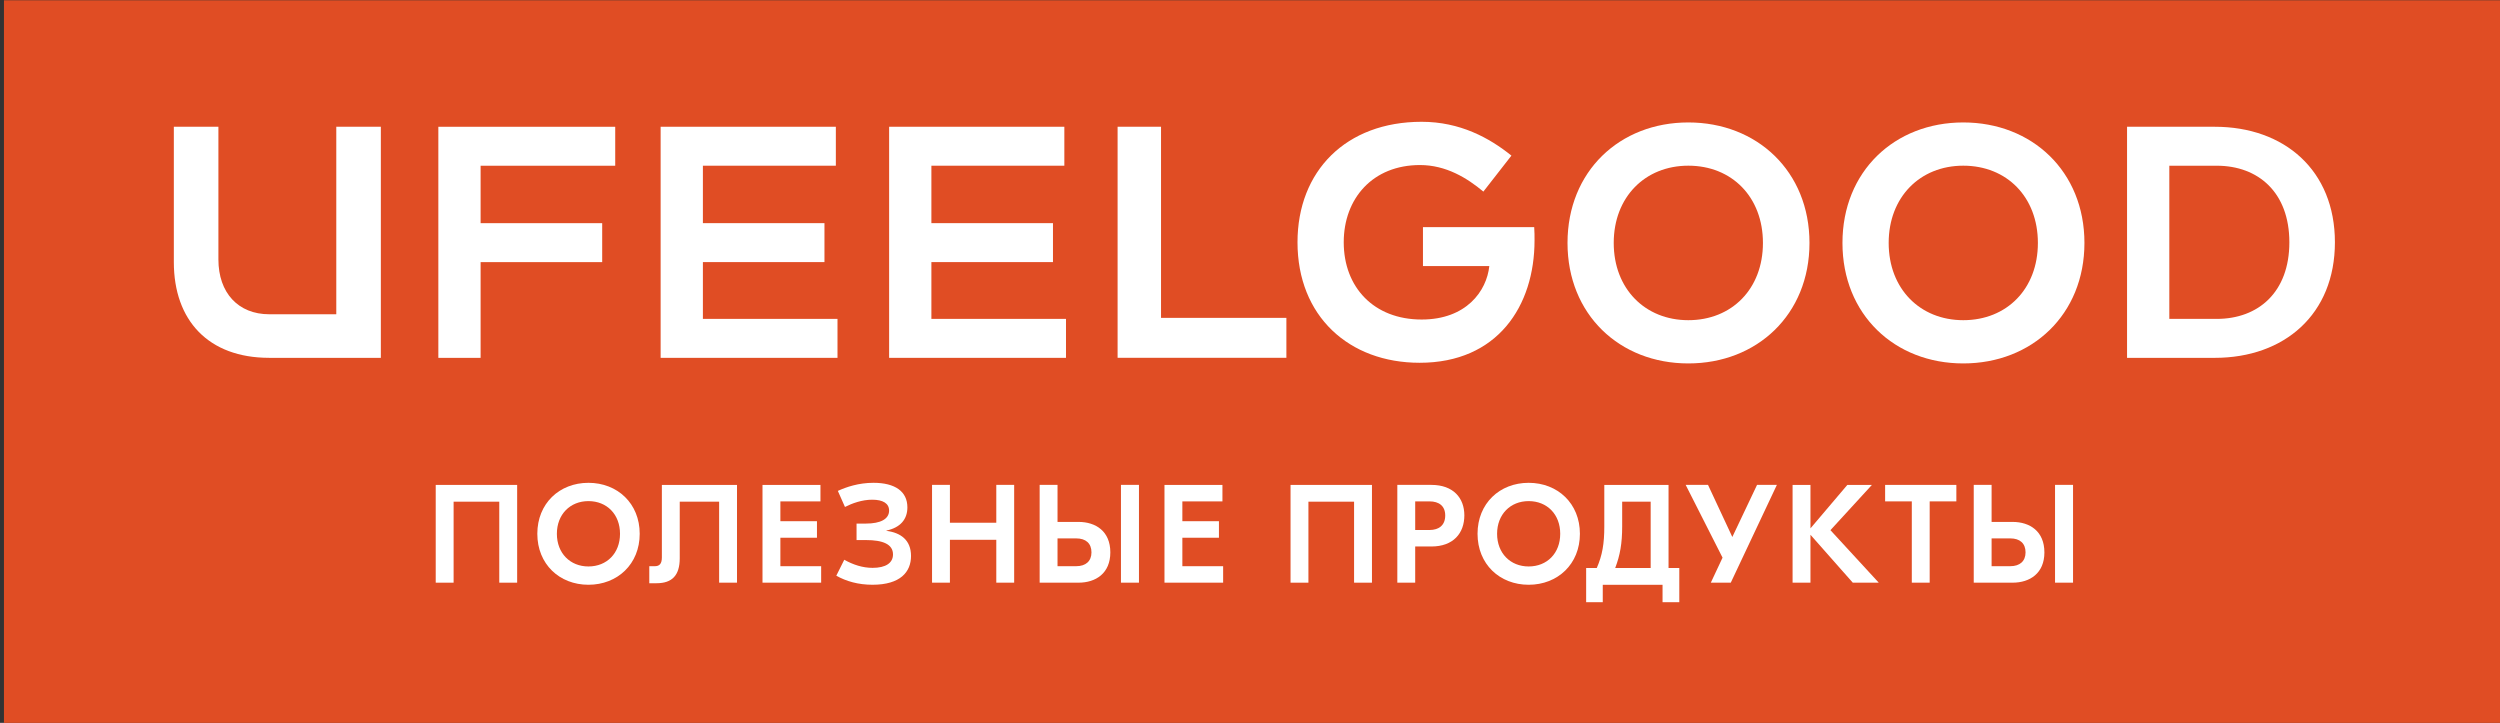 <?xml version="1.0" encoding="UTF-8" standalone="no"?> <!-- Created with Inkscape (http://www.inkscape.org/) --> <svg xmlns:dc="http://purl.org/dc/elements/1.1/" xmlns:cc="http://creativecommons.org/ns#" xmlns:rdf="http://www.w3.org/1999/02/22-rdf-syntax-ns#" xmlns:svg="http://www.w3.org/2000/svg" xmlns="http://www.w3.org/2000/svg" xmlns:sodipodi="http://sodipodi.sourceforge.net/DTD/sodipodi-0.dtd" xmlns:inkscape="http://www.inkscape.org/namespaces/inkscape" id="svg2" xml:space="preserve" width="415" height="120" viewBox="0 0 415 120" sodipodi:docname="UFG_logo_202006 3.svg" inkscape:version="0.92.3 (2405546, 2018-03-11)"><rect x="0" y="0" width="415" height="120" fill="#333333" stroke="none"/>  <defs id="defs6"> <clipPath clipPathUnits="userSpaceOnUse" id="clipPath18"> <path d="M 0,841.89 H 595.276 V 0 H 0 Z" id="path16" inkscape:connector-curvature="0"></path> </clipPath> </defs> <g id="g10" inkscape:groupmode="layer" inkscape:label="UFG_logo_202006 (2)" transform="matrix(1.333,0,0,-1.333,0,120)"> <g id="g12"> <g id="g14" clip-path="url(#clipPath18)"> <path d="M 0.492,-0.257 H 311.742 V 89.986 H 0.492 Z" style="fill:#e04d24;fill-opacity:1;fill-rule:nonzero;stroke:none;stroke-width:0.776" id="path116" inkscape:connector-curvature="0" inkscape:export-filename="C:\Users\Home\Desktop\logo.png" inkscape:export-xdpi="96" inkscape:export-ydpi="96"></path> <g id="g118" transform="translate(223.625,749.195)"> <path d="M 0,0 C 0,-2.108 -1.301,-3.673 -3.887,-3.673 H -5.798 V -7.94 H -7.907 V 3.592 h 4.02 C -1.301,3.592 0,2.042 0,0 m -2.256,-0.017 c 0,1.12 -0.725,1.664 -1.864,1.664 H -5.798 V -1.73 h 1.678 c 1.139,0 1.864,0.577 1.864,1.713" style="fill:#ffffff;fill-opacity:1;fill-rule:nonzero;stroke:none" id="path120" inkscape:connector-curvature="0"></path> </g> <g id="g122" transform="translate(229.025,745.851)"> <path d="M 0,0 H -0.792 V -4.595 H -2.9 V 6.936 H 1.35 C 3.64,6.936 5.073,5.52 5.073,3.442 5.073,1.73 4.069,0.444 2.372,0.1 L 5.781,-4.595 H 3.13 Z m -0.792,1.861 h 1.814 c 1.219,0 1.795,0.577 1.795,1.55 0,0.939 -0.576,1.581 -1.795,1.581 h -1.814 z" style="fill:#ffffff;fill-opacity:1;fill-rule:nonzero;stroke:none" id="path124" inkscape:connector-curvature="0"></path> </g> <g id="g126" transform="translate(244.129,743.199)"> <path d="M 0,0 V -1.944 H -6.92 V 9.587 h 6.837 V 7.643 H -4.809 V 5.304 h 4.314 V 3.361 H -4.809 V 0 Z" style="fill:#ffffff;fill-opacity:1;fill-rule:nonzero;stroke:none" id="path128" inkscape:connector-curvature="0"></path> </g> <g id="g130" transform="translate(260.336,741.255)"> <path d="M 0,0 H -2.225 L -3.97,7.445 H -4.003 L -6.375,1.714 h -1.534 l -2.37,5.731 h -0.033 L -12.076,0 h -2.206 l 2.867,11.532 h 1.645 l 2.603,-6.523 h 0.033 l 2.62,6.523 h 1.647 z" style="fill:#ffffff;fill-opacity:1;fill-rule:nonzero;stroke:none" id="path132" inkscape:connector-curvature="0"></path> </g> <path d="m 264.831,741.255 h -2.125 v 11.531 h 2.125 z" style="fill:#ffffff;fill-opacity:1;fill-rule:nonzero;stroke:none" id="path134" inkscape:connector-curvature="0"></path> <g id="g136" transform="translate(277.612,745.802)"> <path d="m 0,0 c 0,-2.917 -1.73,-4.778 -4.745,-4.778 -3.031,0 -4.761,1.861 -4.761,4.778 v 6.984 h 2.225 V 0.133 c 0,-1.664 0.989,-2.736 2.536,-2.736 1.533,0 2.52,1.072 2.52,2.736 V 6.984 H 0 Z" style="fill:#ffffff;fill-opacity:1;fill-rule:nonzero;stroke:none" id="path138" inkscape:connector-curvature="0"></path> </g> <g id="g140" transform="translate(293.852,741.255)"> <path d="M 0,0 H -2.225 L -3.97,7.445 H -4.003 L -6.375,1.714 h -1.534 l -2.37,5.731 h -0.033 L -12.076,0 h -2.206 l 2.866,11.532 h 1.646 l 2.603,-6.523 h 0.033 l 2.62,6.523 h 1.647 z" style="fill:#ffffff;fill-opacity:1;fill-rule:nonzero;stroke:none" id="path142" inkscape:connector-curvature="0"></path> </g> <g id="g144" transform="translate(303.961,750.842)"> <path d="M 0,0 V -2.867 H 4.382 V -4.809 H 0 V -9.587 H -2.108 V 1.945 H 4.876 V 0 Z" style="fill:#ffffff;fill-opacity:1;fill-rule:nonzero;stroke:none" id="path146" inkscape:connector-curvature="0"></path> </g> <g id="g148" transform="translate(318.407,743.199)"> <path d="M 0,0 V -1.944 H -6.92 V 9.587 h 6.837 V 7.643 H -4.812 V 5.304 h 4.317 V 3.361 H -4.812 V 0 Z" style="fill:#ffffff;fill-opacity:1;fill-rule:nonzero;stroke:none" id="path150" inkscape:connector-curvature="0"></path> </g> <g id="g152" transform="translate(328.288,743.199)"> <path d="M 0,0 V -1.944 H -6.919 V 9.587 h 6.836 V 7.643 H -4.811 V 5.304 h 4.317 V 3.361 H -4.811 V 0 Z" style="fill:#ffffff;fill-opacity:1;fill-rule:nonzero;stroke:none" id="path154" inkscape:connector-curvature="0"></path> </g> <g id="g156" transform="translate(333.359,743.248)"> <path d="m 0,0 h 4.812 v -1.992 h -6.92 V 9.538 H 0 Z" style="fill:#ffffff;fill-opacity:1;fill-rule:nonzero;stroke:none" id="path158" inkscape:connector-curvature="0"></path> </g> <path d="m 342.664,741.255 h -2.125 v 11.531 h 2.125 z" style="fill:#ffffff;fill-opacity:1;fill-rule:nonzero;stroke:none" id="path160" inkscape:connector-curvature="0"></path> <g id="g162" transform="translate(355.761,741.255)"> <path d="m 0,0 h -1.962 l -5.6,7.907 H -7.579 V 0 h -2.109 v 11.532 h 1.961 l 5.601,-7.924 h 0.017 v 7.924 H 0 Z" style="fill:#ffffff;fill-opacity:1;fill-rule:nonzero;stroke:none" id="path164" inkscape:connector-curvature="0"></path> </g> <g id="g166" transform="translate(370.386,747.119)"> <path d="m 0,0 c 0,-3.278 -1.845,-6.111 -5.733,-6.111 -3.526,0 -6.096,2.322 -6.096,6.011 0,3.559 2.423,6.015 6.195,6.015 1.911,0 3.378,-0.643 4.481,-1.534 L -2.554,2.586 c -0.807,0.676 -1.861,1.17 -3.163,1.17 -2.356,0 -3.804,-1.664 -3.804,-3.856 0,-2.239 1.498,-3.853 3.887,-3.853 2.225,0 3.244,1.417 3.378,2.667 h -3.311 v 1.945 h 5.55 C 0,0.428 0,0.214 0,0" style="fill:#ffffff;fill-opacity:1;fill-rule:nonzero;stroke:none" id="path168" inkscape:connector-curvature="0"></path> </g> <g id="g170" transform="translate(379.262,752.226)"> <path d="m 0,0 -0.905,-1.928 c -0.873,0.445 -1.698,0.709 -2.456,0.709 -0.872,0 -1.201,-0.328 -1.201,-0.84 0,-0.444 0.262,-0.741 0.889,-1.186 l 1.992,-1.4 c 1.286,-0.873 1.978,-1.797 1.978,-3.247 0,-2.173 -1.516,-3.326 -3.937,-3.326 -1.5,0 -2.899,0.445 -3.986,1.12 l 0.939,1.928 c 0.922,-0.544 2.009,-1.006 3.112,-1.006 1.089,0 1.631,0.478 1.631,1.17 0,0.594 -0.428,0.989 -1.17,1.516 l -1.862,1.334 c -1.218,0.839 -1.827,1.795 -1.827,3.031 0,1.795 1.219,2.933 3.425,2.933 C -2.225,0.808 -1.069,0.495 0,0" style="fill:#ffffff;fill-opacity:1;fill-rule:nonzero;stroke:none" id="path172" inkscape:connector-curvature="0"></path> </g> <g id="g174" transform="translate(362.599,781.101)"> <path d="m 0,0 c 0,-8.384 -6.143,-14.103 -14.18,-14.103 -8.035,0 -14.14,5.719 -14.14,14.103 0,8.385 6.105,14.104 14.14,14.104 C -6.143,14.104 0,8.385 0,0 m -22.911,0 c 0,-5.37 3.671,-9.041 8.731,-9.041 5.1,0 8.734,3.671 8.734,9.041 0,5.37 -3.634,9.041 -8.734,9.041 -5.06,0 -8.731,-3.671 -8.731,-9.041" style="fill:#ffffff;fill-opacity:1;fill-rule:nonzero;stroke:none" id="path176" inkscape:connector-curvature="0"></path> </g> <g id="g178" transform="translate(394.772,781.101)"> <path d="m 0,0 c 0,-8.384 -6.144,-14.103 -14.181,-14.103 -8.035,0 -14.14,5.719 -14.14,14.103 0,8.385 6.105,14.104 14.14,14.104 C -6.144,14.104 0,8.385 0,0 m -22.912,0 c 0,-5.37 3.671,-9.041 8.731,-9.041 5.1,0 8.734,3.671 8.734,9.041 0,5.37 -3.634,9.041 -8.734,9.041 -5.06,0 -8.731,-3.671 -8.731,-9.041" style="fill:#ffffff;fill-opacity:1;fill-rule:nonzero;stroke:none" id="path180" inkscape:connector-curvature="0"></path> </g> <g id="g182" transform="translate(410.016,794.701)"> <path d="M 0,0 H -10.265 V -27.045 H 0 c 8.151,0 14.064,5.099 14.064,13.521 C 14.064,-5.1 8.151,0 0,0 m 0.232,-22.488 h -5.55 V -4.56 h 5.55 c 4.868,0 8.499,-3.128 8.499,-8.964 0,-5.833 -3.631,-8.964 -8.499,-8.964" style="fill:#ffffff;fill-opacity:1;fill-rule:nonzero;stroke:none" id="path184" inkscape:connector-curvature="0"></path> </g> <g id="g186" transform="translate(233.107,778.859)"> <path d="M 0,0 H 14.23 V 4.56 H 0 v 6.723 H 15.562 V 15.84 H -4.946 v -27.045 h 20.699 v 4.559 L 0,-6.646 Z" style="fill:#ffffff;fill-opacity:1;fill-rule:nonzero;stroke:none" id="path188" inkscape:connector-curvature="0"></path> </g> <g id="g190" transform="translate(259.844,778.859)"> <path d="M 0,0 H 14.23 V 4.56 H 0 v 6.723 H 15.562 V 15.84 H -4.946 v -27.045 h 20.701 v 4.559 L 0,-6.646 Z" style="fill:#ffffff;fill-opacity:1;fill-rule:nonzero;stroke:none" id="path192" inkscape:connector-curvature="0"></path> </g> <g id="g194" transform="translate(286.715,794.7)"> <path d="m 0,0 h -5.083 v -27.046 h 19.755 v 4.674 H 0 Z" style="fill:#ffffff;fill-opacity:1;fill-rule:nonzero;stroke:none" id="path196" inkscape:connector-curvature="0"></path> </g> <g id="g198" transform="translate(317.365,782.954)"> <path d="m 0,0 v -4.56 h 7.765 c -0.31,-2.935 -2.704,-6.257 -7.919,-6.257 -5.603,0 -9.119,3.785 -9.119,9.041 0,5.139 3.4,9.041 8.926,9.041 3.051,0 5.524,-1.525 7.418,-3.11 l 3.283,4.213 c -2.589,2.085 -6.027,3.959 -10.508,3.959 -8.85,0 -14.53,-5.758 -14.53,-14.103 0,-8.657 6.03,-14.103 14.297,-14.103 9.118,0 13.448,6.645 13.448,14.333 0,0.503 0,1.006 -0.04,1.546 z" style="fill:#ffffff;fill-opacity:1;fill-rule:nonzero;stroke:none" id="path200" inkscape:connector-curvature="0"></path> </g> <g id="g202" transform="translate(202.152,767.654)"> <path d="m 0,0 h 4.946 v 11.206 h 14.23 v 4.559 H 4.946 v 6.723 h 15.755 v 4.557 H 0 Z" style="fill:#ffffff;fill-opacity:1;fill-rule:nonzero;stroke:none" id="path204" inkscape:connector-curvature="0"></path> </g> <g id="g206" transform="translate(190.208,772.755)"> <path d="m 0,0 h -7.846 c -3.632,0 -5.95,2.511 -5.95,6.413 v 15.532 h -5.216 V 6.105 c 0,-6.832 4.051,-11.197 11.147,-11.205 H 0 5.216 V 21.945 H 0 Z" style="fill:#ffffff;fill-opacity:1;fill-rule:nonzero;stroke:none" id="path208" inkscape:connector-curvature="0"></path> </g> <g id="g210" transform="matrix(1.064,0,0,1.064,200.959,59.769)" inkscape:export-filename="C:\Users\Home\Desktop\logo.png" inkscape:export-xdpi="96" inkscape:export-ydpi="96"> <path d="m 0,0 c 0,-5.371 3.671,-9.041 8.731,-9.041 5.101,0 8.733,3.67 8.733,9.041 0,5.371 -3.632,9.042 -8.733,9.042 C 3.671,9.042 0,5.371 0,0 m 22.911,0 c 0,-8.385 -6.142,-14.103 -14.18,-14.103 -8.036,0 -14.14,5.718 -14.14,14.103 0,8.385 6.104,14.103 14.14,14.103 8.038,0 14.18,-5.718 14.18,-14.103" style="fill:#ffffff;fill-opacity:1;fill-rule:nonzero;stroke:none" id="path212" inkscape:connector-curvature="0"></path> </g> <g id="g214" transform="matrix(1.064,0,0,1.064,235.199,59.769)" inkscape:export-filename="C:\Users\Home\Desktop\logo.png" inkscape:export-xdpi="96" inkscape:export-ydpi="96"> <path d="m 0,0 c 0,-5.371 3.671,-9.041 8.732,-9.041 5.1,0 8.732,3.67 8.732,9.041 0,5.371 -3.632,9.042 -8.732,9.042 C 3.671,9.042 0,5.371 0,0 m 22.912,0 c 0,-8.385 -6.143,-14.103 -14.18,-14.103 -8.037,0 -14.141,5.718 -14.141,14.103 0,8.385 6.104,14.103 14.141,14.103 8.037,0 14.18,-5.718 14.18,-14.103" style="fill:#ffffff;fill-opacity:1;fill-rule:nonzero;stroke:none" id="path216" inkscape:connector-curvature="0"></path> </g> <g id="g218" transform="matrix(1.064,0,0,1.064,276.053,50.31)" inkscape:export-filename="C:\Users\Home\Desktop\logo.png" inkscape:export-xdpi="96" inkscape:export-ydpi="96"> <path d="M 0,0 H -5.551 V 17.928 H 0 c 4.868,0 8.5,-3.13 8.5,-8.964 C 8.5,3.129 4.868,0 0,0 M -0.232,22.487 H -10.497 V -4.559 h 10.265 c 8.152,0 14.064,5.1 14.064,13.523 0,8.423 -5.912,13.523 -14.064,13.523" style="fill:#ffffff;fill-opacity:1;fill-rule:nonzero;stroke:none" id="path220" inkscape:connector-curvature="0"></path> </g> <g id="g222" transform="matrix(1.064,0,0,1.064,87.532,57.383)" inkscape:export-filename="C:\Users\Home\Desktop\logo.png" inkscape:export-xdpi="96" inkscape:export-ydpi="96"> <path d="M 0,0 H 14.229 V 4.559 H 0 v 6.723 h 15.561 v 4.559 H -4.946 v -27.047 h 20.7 v 4.56 H 0 Z" style="fill:#ffffff;fill-opacity:1;fill-rule:nonzero;stroke:none" id="path224" inkscape:connector-curvature="0"></path> </g> <g id="g226" transform="matrix(1.064,0,0,1.064,115.987,57.383)" inkscape:export-filename="C:\Users\Home\Desktop\logo.png" inkscape:export-xdpi="96" inkscape:export-ydpi="96"> <path d="M 0,0 H 14.23 V 4.559 H 0 v 6.723 h 15.561 v 4.559 H -4.946 v -27.047 h 20.7 v 4.56 H 0 Z" style="fill:#ffffff;fill-opacity:1;fill-rule:nonzero;stroke:none" id="path228" inkscape:connector-curvature="0"></path> </g> <g id="g230" transform="matrix(1.064,0,0,1.064,144.584,74.242)" inkscape:export-filename="C:\Users\Home\Desktop\logo.png" inkscape:export-xdpi="96" inkscape:export-ydpi="96"> <path d="m 0,0 h -5.083 v -27.046 h 19.755 v 4.675 H 0 Z" style="fill:#ffffff;fill-opacity:1;fill-rule:nonzero;stroke:none" id="path232" inkscape:connector-curvature="0"></path> </g> <g id="g234" transform="matrix(1.064,0,0,1.064,177.203,61.741)" inkscape:export-filename="C:\Users\Home\Desktop\logo.png" inkscape:export-xdpi="96" inkscape:export-ydpi="96"> <path d="m 0,0 v -4.559 h 7.766 c -0.309,-2.937 -2.704,-6.258 -7.921,-6.258 -5.602,0 -9.118,3.785 -9.118,9.04 0,5.139 3.4,9.041 8.925,9.041 3.053,0 5.526,-1.524 7.418,-3.109 l 3.284,4.212 c -2.588,2.087 -6.027,3.959 -10.509,3.959 -8.848,0 -14.528,-5.758 -14.528,-14.103 0,-8.655 6.028,-14.102 14.296,-14.102 9.119,0 13.447,6.645 13.447,14.334 0,0.503 0,1.005 -0.039,1.545 z" style="fill:#ffffff;fill-opacity:1;fill-rule:nonzero;stroke:none" id="path236" inkscape:connector-curvature="0"></path> </g> <g id="g238" transform="matrix(1.064,0,0,1.064,54.588,45.458)" inkscape:export-filename="C:\Users\Home\Desktop\logo.png" inkscape:export-xdpi="96" inkscape:export-ydpi="96"> <path d="m 0,0 h 4.946 v 11.205 h 14.23 v 4.559 H 4.946 v 6.723 h 15.755 v 4.559 H 0 Z" style="fill:#ffffff;fill-opacity:1;fill-rule:nonzero;stroke:none" id="path240" inkscape:connector-curvature="0"></path> </g> <g id="g242" transform="matrix(1.064,0,0,1.064,41.878,50.887)" inkscape:export-filename="C:\Users\Home\Desktop\logo.png" inkscape:export-xdpi="96" inkscape:export-ydpi="96"> <path d="m 0,0 h -7.846 c -3.633,0 -5.951,2.511 -5.951,6.413 v 15.533 h -5.216 V 6.105 c 0,-6.833 4.051,-11.197 11.147,-11.205 V -5.101 H 0 5.216 V 21.946 H 0 Z" style="fill:#ffffff;fill-opacity:1;fill-rule:nonzero;stroke:none" id="path244" inkscape:connector-curvature="0"></path> </g> <g id="g246" transform="matrix(1.064,0,0,1.064,64.401,17.461)" inkscape:export-filename="C:\Users\Home\Desktop\logo.png" inkscape:export-xdpi="96" inkscape:export-ydpi="96"> <path d="M 0,0 H -2.092 V 9.48 H -7.437 V 0 H -9.53 V 11.442 H 0 Z" style="fill:#ffffff;fill-opacity:1;fill-rule:nonzero;stroke:none" id="path248" inkscape:connector-curvature="0"></path> </g> <g id="g250" transform="matrix(1.064,0,0,1.064,69.349,23.549)" inkscape:export-filename="C:\Users\Home\Desktop\logo.png" inkscape:export-xdpi="96" inkscape:export-ydpi="96"> <path d="m 0,0 c 0,-2.272 1.553,-3.824 3.694,-3.824 2.158,0 3.695,1.552 3.695,3.824 0,2.273 -1.537,3.825 -3.695,3.825 C 1.553,3.825 0,2.273 0,0 m 9.694,0 c 0,-3.547 -2.6,-5.966 -6,-5.966 -3.4,0 -5.983,2.419 -5.983,5.966 0,3.547 2.583,5.966 5.983,5.966 3.4,0 6,-2.419 6,-5.966" style="fill:#ffffff;fill-opacity:1;fill-rule:nonzero;stroke:none" id="path252" inkscape:connector-curvature="0"></path> </g> <g id="g254" transform="matrix(1.064,0,0,1.064,91.78,17.461)" inkscape:export-filename="C:\Users\Home\Desktop\logo.png" inkscape:export-xdpi="96" inkscape:export-ydpi="96"> <path d="m 0,0 h -2.092 v 9.48 h -4.61 V 2.86 c 0,-2.009 -0.899,-2.925 -2.714,-2.925 h -0.85 v 1.994 h 0.638 c 0.539,0 0.834,0.262 0.834,1.029 v 8.484 H 0 Z" style="fill:#ffffff;fill-opacity:1;fill-rule:nonzero;stroke:none" id="path256" inkscape:connector-curvature="0"></path> </g> <g id="g258" transform="matrix(1.064,0,0,1.064,102.259,19.513)" inkscape:export-filename="C:\Users\Home\Desktop\logo.png" inkscape:export-xdpi="96" inkscape:export-ydpi="96"> <path d="M 0,0 V -1.929 H -6.865 V 9.514 h 6.784 V 7.585 H -4.772 V 5.264 H -0.49 V 3.335 H -4.772 V 0 Z" style="fill:#ffffff;fill-opacity:1;fill-rule:nonzero;stroke:none" id="path260" inkscape:connector-curvature="0"></path> </g> <g id="g262" transform="matrix(1.064,0,0,1.064,112.998,26.838)" inkscape:export-filename="C:\Users\Home\Desktop\logo.png" inkscape:export-xdpi="96" inkscape:export-ydpi="96"> <path d="m 0,0 c 0,-1.423 -0.85,-2.371 -2.452,-2.714 v -0.033 c 1.651,-0.212 2.877,-1.062 2.877,-2.941 0,-1.864 -1.242,-3.368 -4.511,-3.368 -1.667,0 -3.09,0.409 -4.234,1.062 l 0.932,1.864 c 1.046,-0.589 2.158,-0.948 3.318,-0.948 1.537,0 2.386,0.572 2.386,1.569 0,1.193 -1.176,1.684 -3.17,1.684 H -5.95 v 1.929 h 1.096 c 1.732,0 2.713,0.539 2.713,1.52 0,0.833 -0.703,1.274 -1.978,1.274 -1.193,0 -2.354,-0.424 -3.187,-0.85 L -8.14,1.929 c 0.997,0.457 2.435,0.947 4.168,0.947 C -1.438,2.876 0,1.863 0,0" style="fill:#ffffff;fill-opacity:1;fill-rule:nonzero;stroke:none" id="path264" inkscape:connector-curvature="0"></path> </g> <g id="g266" transform="matrix(1.064,0,0,1.064,126.295,29.638)" inkscape:export-filename="C:\Users\Home\Desktop\logo.png" inkscape:export-xdpi="96" inkscape:export-ydpi="96"> <path d="m 0,0 v -11.442 h -2.092 v 5.017 H -7.52 v -5.017 H -9.612 V 0 h 2.092 v -4.43 h 5.428 V 0 Z" style="fill:#ffffff;fill-opacity:1;fill-rule:nonzero;stroke:none" id="path268" inkscape:connector-curvature="0"></path> </g> <path d="m 141.837,17.461 h -2.243 v 12.177 h 2.243 z m -5.915,3.775 c 0,1.13 -0.713,1.739 -1.896,1.739 h -2.331 v -3.461 h 2.331 c 1.183,0 1.896,0.625 1.896,1.722 m 2.349,0 c 0,-2.61 -1.809,-3.775 -3.966,-3.775 h -4.836 v 12.177 h 2.226 V 25.028 h 2.61 c 2.157,0 3.966,-1.166 3.966,-3.792" style="fill:#ffffff;fill-opacity:1;fill-rule:nonzero;stroke:none;stroke-width:1.064" id="path270" inkscape:connector-curvature="0" inkscape:export-filename="C:\Users\Home\Desktop\logo.png" inkscape:export-xdpi="96" inkscape:export-ydpi="96"></path> <g id="g272" transform="matrix(1.064,0,0,1.064,152.318,19.513)" inkscape:export-filename="C:\Users\Home\Desktop\logo.png" inkscape:export-xdpi="96" inkscape:export-ydpi="96"> <path d="M 0,0 V -1.929 H -6.865 V 9.514 h 6.784 V 7.585 H -4.772 V 5.264 H -0.49 V 3.335 H -4.772 V 0 Z" style="fill:#ffffff;fill-opacity:1;fill-rule:nonzero;stroke:none" id="path274" inkscape:connector-curvature="0"></path> </g> <g id="g276" transform="matrix(1.064,0,0,1.064,170.852,17.461)" inkscape:export-filename="C:\Users\Home\Desktop\logo.png" inkscape:export-xdpi="96" inkscape:export-ydpi="96"> <path d="M 0,0 H -2.093 V 9.48 H -7.437 V 0 H -9.53 V 11.442 H 0 Z" style="fill:#ffffff;fill-opacity:1;fill-rule:nonzero;stroke:none" id="path278" inkscape:connector-curvature="0"></path> </g> <g id="g280" transform="matrix(1.064,0,0,1.064,179.975,25.828)" inkscape:export-filename="C:\Users\Home\Desktop\logo.png" inkscape:export-xdpi="96" inkscape:export-ydpi="96"> <path d="m 0,0 c 0,1.111 -0.719,1.652 -1.847,1.652 h -1.667 v -3.351 h 1.667 C -0.719,-1.699 0,-1.127 0,0 m 2.239,0.018 c 0,-2.093 -1.291,-3.646 -3.857,-3.646 H -3.514 V -7.862 H -5.606 V 3.581 h 3.988 c 2.566,0 3.857,-1.538 3.857,-3.563" style="fill:#ffffff;fill-opacity:1;fill-rule:nonzero;stroke:none" id="path282" inkscape:connector-curvature="0"></path> </g> <g id="g284" transform="matrix(1.064,0,0,1.064,186.435,23.549)" inkscape:export-filename="C:\Users\Home\Desktop\logo.png" inkscape:export-xdpi="96" inkscape:export-ydpi="96"> <path d="m 0,0 c 0,-2.272 1.553,-3.824 3.694,-3.824 2.158,0 3.694,1.552 3.694,3.824 0,2.273 -1.536,3.825 -3.694,3.825 C 1.553,3.825 0,2.273 0,0 m 9.693,0 c 0,-3.547 -2.599,-5.966 -5.999,-5.966 -3.4,0 -5.983,2.419 -5.983,5.966 0,3.547 2.583,5.966 5.983,5.966 3.4,0 5.999,-2.419 5.999,-5.966" style="fill:#ffffff;fill-opacity:1;fill-rule:nonzero;stroke:none" id="path286" inkscape:connector-curvature="0"></path> </g> <g id="g288" transform="matrix(1.064,0,0,1.064,201.142,19.288)" inkscape:export-filename="C:\Users\Home\Desktop\logo.png" inkscape:export-xdpi="96" inkscape:export-ydpi="96"> <path d="M 0,0 H 4.152 V 7.764 H 0.817 V 4.87 C 0.817,2.876 0.571,1.487 0,0 M 7.503,0 V -4.005 H 5.542 v 2.043 H -1.455 V -4.005 H -3.4 V 0 h 1.243 c 0.653,1.487 0.882,2.86 0.882,4.838 V 9.726 H 6.244 V 0 Z" style="fill:#ffffff;fill-opacity:1;fill-rule:nonzero;stroke:none" id="path290" inkscape:connector-curvature="0"></path> </g> <g id="g292" transform="matrix(1.064,0,0,1.064,221.276,29.638)" inkscape:export-filename="C:\Users\Home\Desktop\logo.png" inkscape:export-xdpi="96" inkscape:export-ydpi="96"> <path d="M 0,0 -5.394,-11.442 H -7.731 L -6.358,-8.517 -10.674,0 h 2.615 L -5.214,-6.097 -2.321,0 Z" style="fill:#ffffff;fill-opacity:1;fill-rule:nonzero;stroke:none" id="path294" inkscape:connector-curvature="0"></path> </g> <g id="g296" transform="matrix(1.064,0,0,1.064,230.729,17.461)" inkscape:export-filename="C:\Users\Home\Desktop\logo.png" inkscape:export-xdpi="96" inkscape:export-ydpi="96"> <path d="M 0,0 -4.953,5.606 V 0 h -2.093 v 11.442 h 2.093 V 6.358 l 4.315,5.084 H 2.239 L -2.615,6.146 3.04,0 Z" style="fill:#ffffff;fill-opacity:1;fill-rule:nonzero;stroke:none" id="path298" inkscape:connector-curvature="0"></path> </g> <g id="g300" transform="matrix(1.064,0,0,1.064,243.627,27.585)" inkscape:export-filename="C:\Users\Home\Desktop\logo.png" inkscape:export-xdpi="96" inkscape:export-ydpi="96"> <path d="M 0,0 H -3.122 V -9.514 H -5.214 V 0 H -8.337 V 1.929 H 0 Z" style="fill:#ffffff;fill-opacity:1;fill-rule:nonzero;stroke:none" id="path302" inkscape:connector-curvature="0"></path> </g> <path d="m 258.158,17.461 h -2.242 v 12.177 h 2.242 z m -5.914,3.775 c 0,1.13 -0.714,1.739 -1.896,1.739 h -2.332 v -3.461 h 2.332 c 1.182,0 1.896,0.625 1.896,1.722 m 2.348,0 c 0,-2.61 -1.809,-3.775 -3.967,-3.775 h -4.834 v 12.177 h 2.225 V 25.028 h 2.608 c 2.158,0 3.967,-1.166 3.967,-3.792" style="fill:#ffffff;fill-opacity:1;fill-rule:nonzero;stroke:none;stroke-width:1.064" id="path304" inkscape:connector-curvature="0" inkscape:export-filename="C:\Users\Home\Desktop\logo.png" inkscape:export-xdpi="96" inkscape:export-ydpi="96"></path> </g> </g> </g> </svg> 